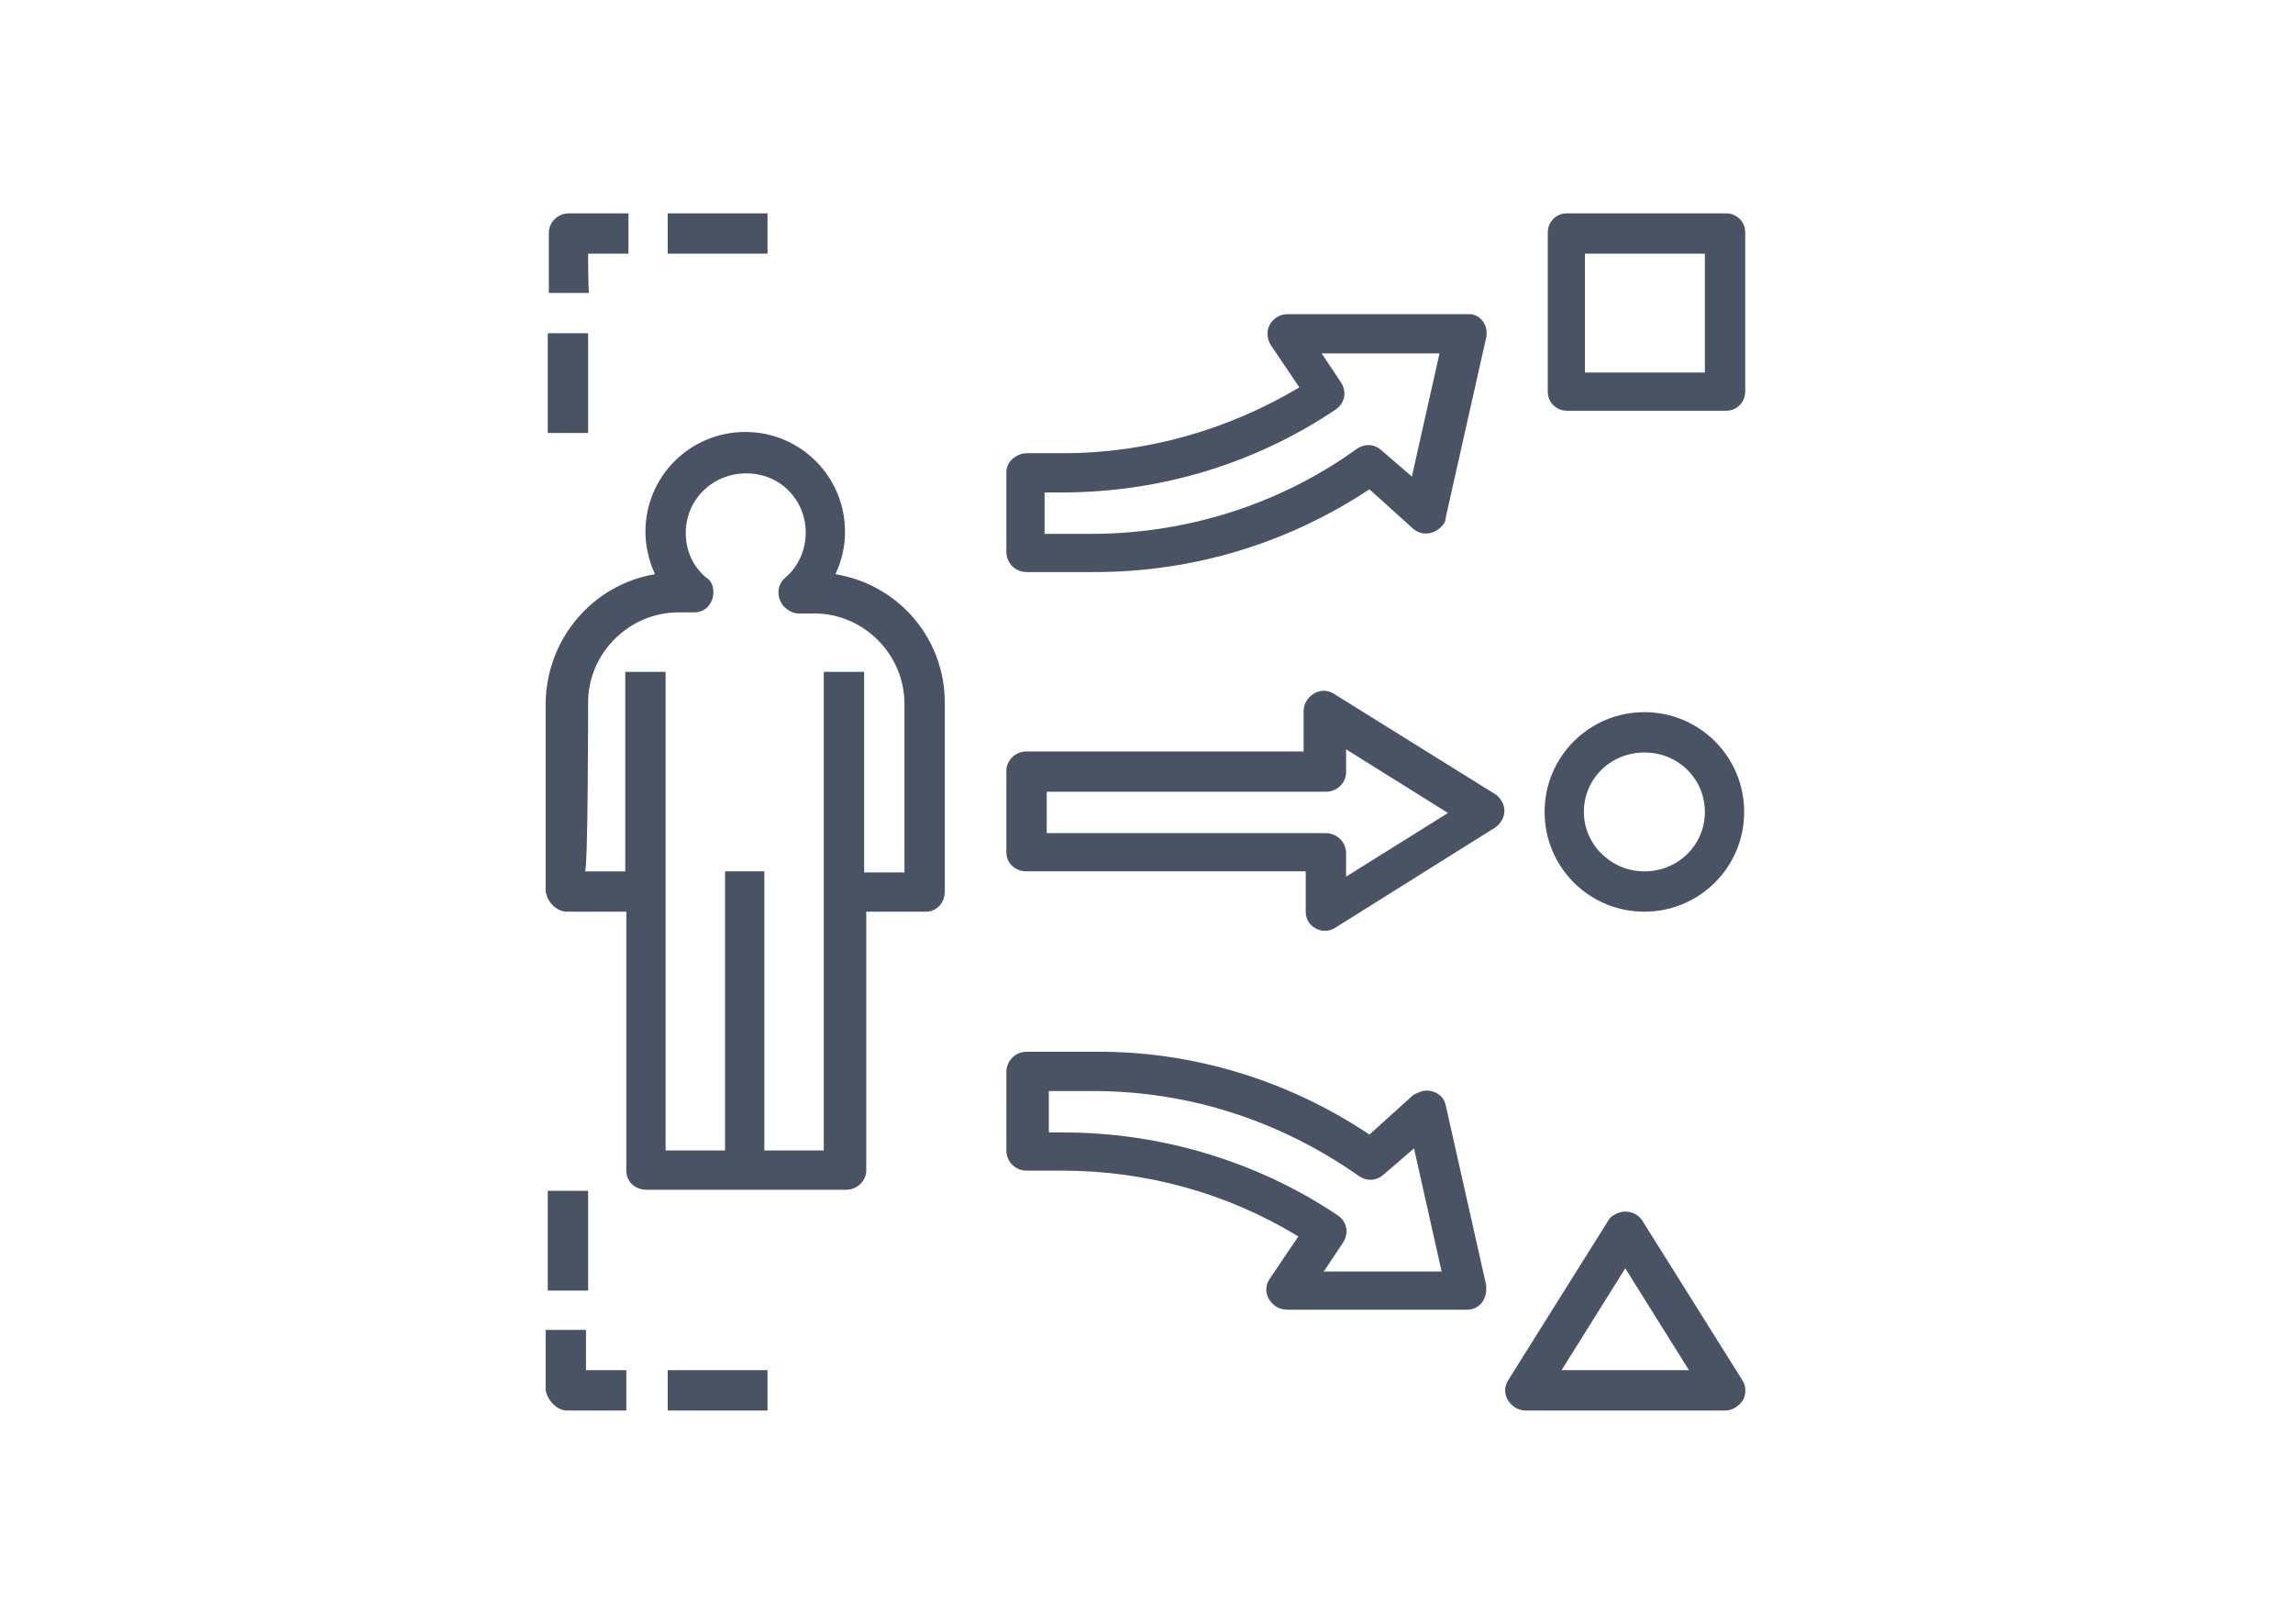 <?xml version="1.0" encoding="utf-8"?>
<!-- Generator: Adobe Illustrator 25.3.1, SVG Export Plug-In . SVG Version: 6.00 Build 0)  -->
<svg version="1.1" id="Layer_1" xmlns="http://www.w3.org/2000/svg" xmlns:xlink="http://www.w3.org/1999/xlink" x="0px" y="0px"
	 width="216px" height="153px" viewBox="0 0 216 153" style="enable-background:new 0 0 216 153;" xml:space="preserve">
<style type="text/css">
	.st0{fill:#4A5363;}
</style>
<g id="Prepare_for_Residency">
	<path class="st0" d="M53.4,85.9H59v24.4c0,1.1,0.9,1.8,1.9,1.8h18.8c1.1,0,1.9-0.9,1.9-1.8V85.9h5.6c1.1,0,1.8-0.9,1.8-1.9V66.2
		c0-6-4.3-11.1-10.3-12.1c0.6-1.3,0.9-2.6,0.9-4c0-5.2-4.2-9.4-9.4-9.4c-5.2,0-9.4,4.2-9.4,9.4c0,1.3,0.3,2.7,0.9,4
		c-5.9,1-10.2,6.1-10.3,12.1V84C51.6,85.1,52.5,85.9,53.4,85.9z M55.4,66.2c0-4.7,3.9-8.5,8.5-8.5h1.5c1.1,0,1.8-0.9,1.8-1.9
		c0-0.6-0.2-1.1-0.7-1.4c-1.3-1.1-1.9-2.6-1.9-4.2c0-3.1,2.5-5.6,5.7-5.6s5.6,2.5,5.6,5.6c0,1.6-0.7,3.2-1.9,4.2
		c-0.8,0.7-0.9,1.8-0.2,2.7c0.4,0.4,0.9,0.7,1.4,0.7h1.5c4.7,0,8.5,3.9,8.5,8.5v15.9h-3.8V63.3h-3.8v45.1h-5.6V82.1h-3.7v26.3h-5.6
		V63.3h-3.8v18.8h-3.8C55.4,82.1,55.4,66.2,55.4,66.2z M164.4,21.9c0-1.1-0.9-1.8-1.8-1.8h-15c-1.1,0-1.8,0.9-1.8,1.8v15
		c0,1.1,0.9,1.8,1.8,1.8h15c1.1,0,1.8-0.9,1.8-1.8V21.9z M160.6,35.1h-11.3V23.9h11.3V35.1z M164.2,131.9c0.3-0.6,0.3-1.3-0.1-1.9
		l-9.4-15c-0.6-0.9-1.8-1.1-2.7-0.5c-0.2,0.1-0.4,0.3-0.5,0.5l-9.4,15c-0.6,0.9-0.3,2,0.6,2.6c0.3,0.2,0.7,0.3,1,0.3h18.8
		C163.2,132.9,163.8,132.5,164.2,131.9z M147.1,129.1l6-9.6l6,9.6H147.1z M154.9,67.1c-5.2,0-9.4,4.2-9.4,9.4s4.2,9.4,9.4,9.4
		c5.2,0,9.4-4.2,9.4-9.4S160.1,67.1,154.9,67.1z M154.9,82.1c-3.1,0-5.7-2.5-5.7-5.6s2.5-5.6,5.7-5.6c3.2,0,5.7,2.5,5.7,5.6
		S158.1,82.1,154.9,82.1z M94.8,80.3c0,1.1,0.9,1.8,1.9,1.8H123v3.8c0,1.1,0.9,1.8,1.8,1.8c0.4,0,0.7-0.1,1-0.3l15-9.4
		c0.9-0.6,1.2-1.7,0.6-2.6c-0.2-0.3-0.4-0.5-0.6-0.6l-15.1-9.4c-0.9-0.6-2-0.3-2.6,0.6c-0.2,0.3-0.3,0.7-0.3,1v3.8H96.7
		c-1.1,0-1.9,0.9-1.9,1.8V80.3z M98.6,74.6h26.3c1.1,0,1.9-0.9,1.9-1.8l0,0v-2.2l9.6,6l-9.6,6v-2.2c0-1.1-0.9-1.9-1.9-1.9H98.6V74.6
		z M94.8,44.5V52c0,1.1,0.9,1.9,1.9,1.9h6.4c9.3,0,18.2-2.7,25.9-7.8l4.1,3.7c0.8,0.7,1.9,0.6,2.7-0.2c0.2-0.2,0.4-0.5,0.4-0.9
		l3.8-16.9c0.2-1.1-0.4-2-1.4-2.2c-0.1,0-0.3,0-0.4,0h-16.9c-1.1,0-1.9,0.9-1.9,1.8c0,0.4,0.1,0.8,0.3,1.1l2.7,4
		c-6.7,4-14.4,6.2-22.2,6.2h-3.4C95.7,42.7,94.8,43.5,94.8,44.5z M98.6,46.4h1.4c9.3,0,18.2-2.7,25.8-7.8c0.9-0.6,1.1-1.7,0.5-2.6
		l0,0l-1.8-2.7h11.1L133,44.9l-2.9-2.5c-0.7-0.6-1.6-0.6-2.3-0.1c-7.2,5.2-16,8-25,8h-4.4v-3.9H98.6z M94.8,108.4
		c0,1.1,0.9,1.9,1.9,1.9h3.4c7.8,0,15.5,2.1,22.2,6.2l-2.7,4c-0.6,0.9-0.3,2,0.6,2.6c0.3,0.2,0.7,0.3,1.1,0.3h16.9
		c1.1,0,1.8-0.9,1.8-1.9c0-0.1,0-0.3,0-0.4l-3.8-16.9c-0.2-1.1-1.3-1.6-2.2-1.4c-0.3,0.1-0.6,0.2-0.9,0.4l-4.1,3.7
		c-7.6-5.1-16.7-7.9-25.9-7.8h-6.4c-1.1,0-1.9,0.9-1.9,1.9L94.8,108.4L94.8,108.4z M98.6,102.8h4.4c9,0,17.6,2.8,25,8
		c0.7,0.5,1.6,0.5,2.3-0.1l2.9-2.5l2.6,11.6h-11.1l1.8-2.7c0.6-0.9,0.4-2-0.5-2.6l0,0c-7.6-5.1-16.7-7.8-25.8-7.8h-1.4v-3.9
		C98.7,102.8,98.6,102.8,98.6,102.8z M62.9,20.1h9.4v3.8h-9.4V20.1z M55.4,23.9h3.8v-3.8h-5.6c-1.1,0-1.9,0.9-1.9,1.8v5.7h3.8
		C55.4,27.6,55.4,23.9,55.4,23.9z M51.6,31.4h3.8v9.4h-3.8V31.4z M51.6,112.2h3.8v9.4h-3.8V112.2z M53.4,132.9H59v-3.8h-3.8v-3.8
		h-3.8v5.7C51.6,132,52.5,132.9,53.4,132.9z M62.9,129.1h9.4v3.8h-9.4V129.1z"/>
</g>
</svg>
